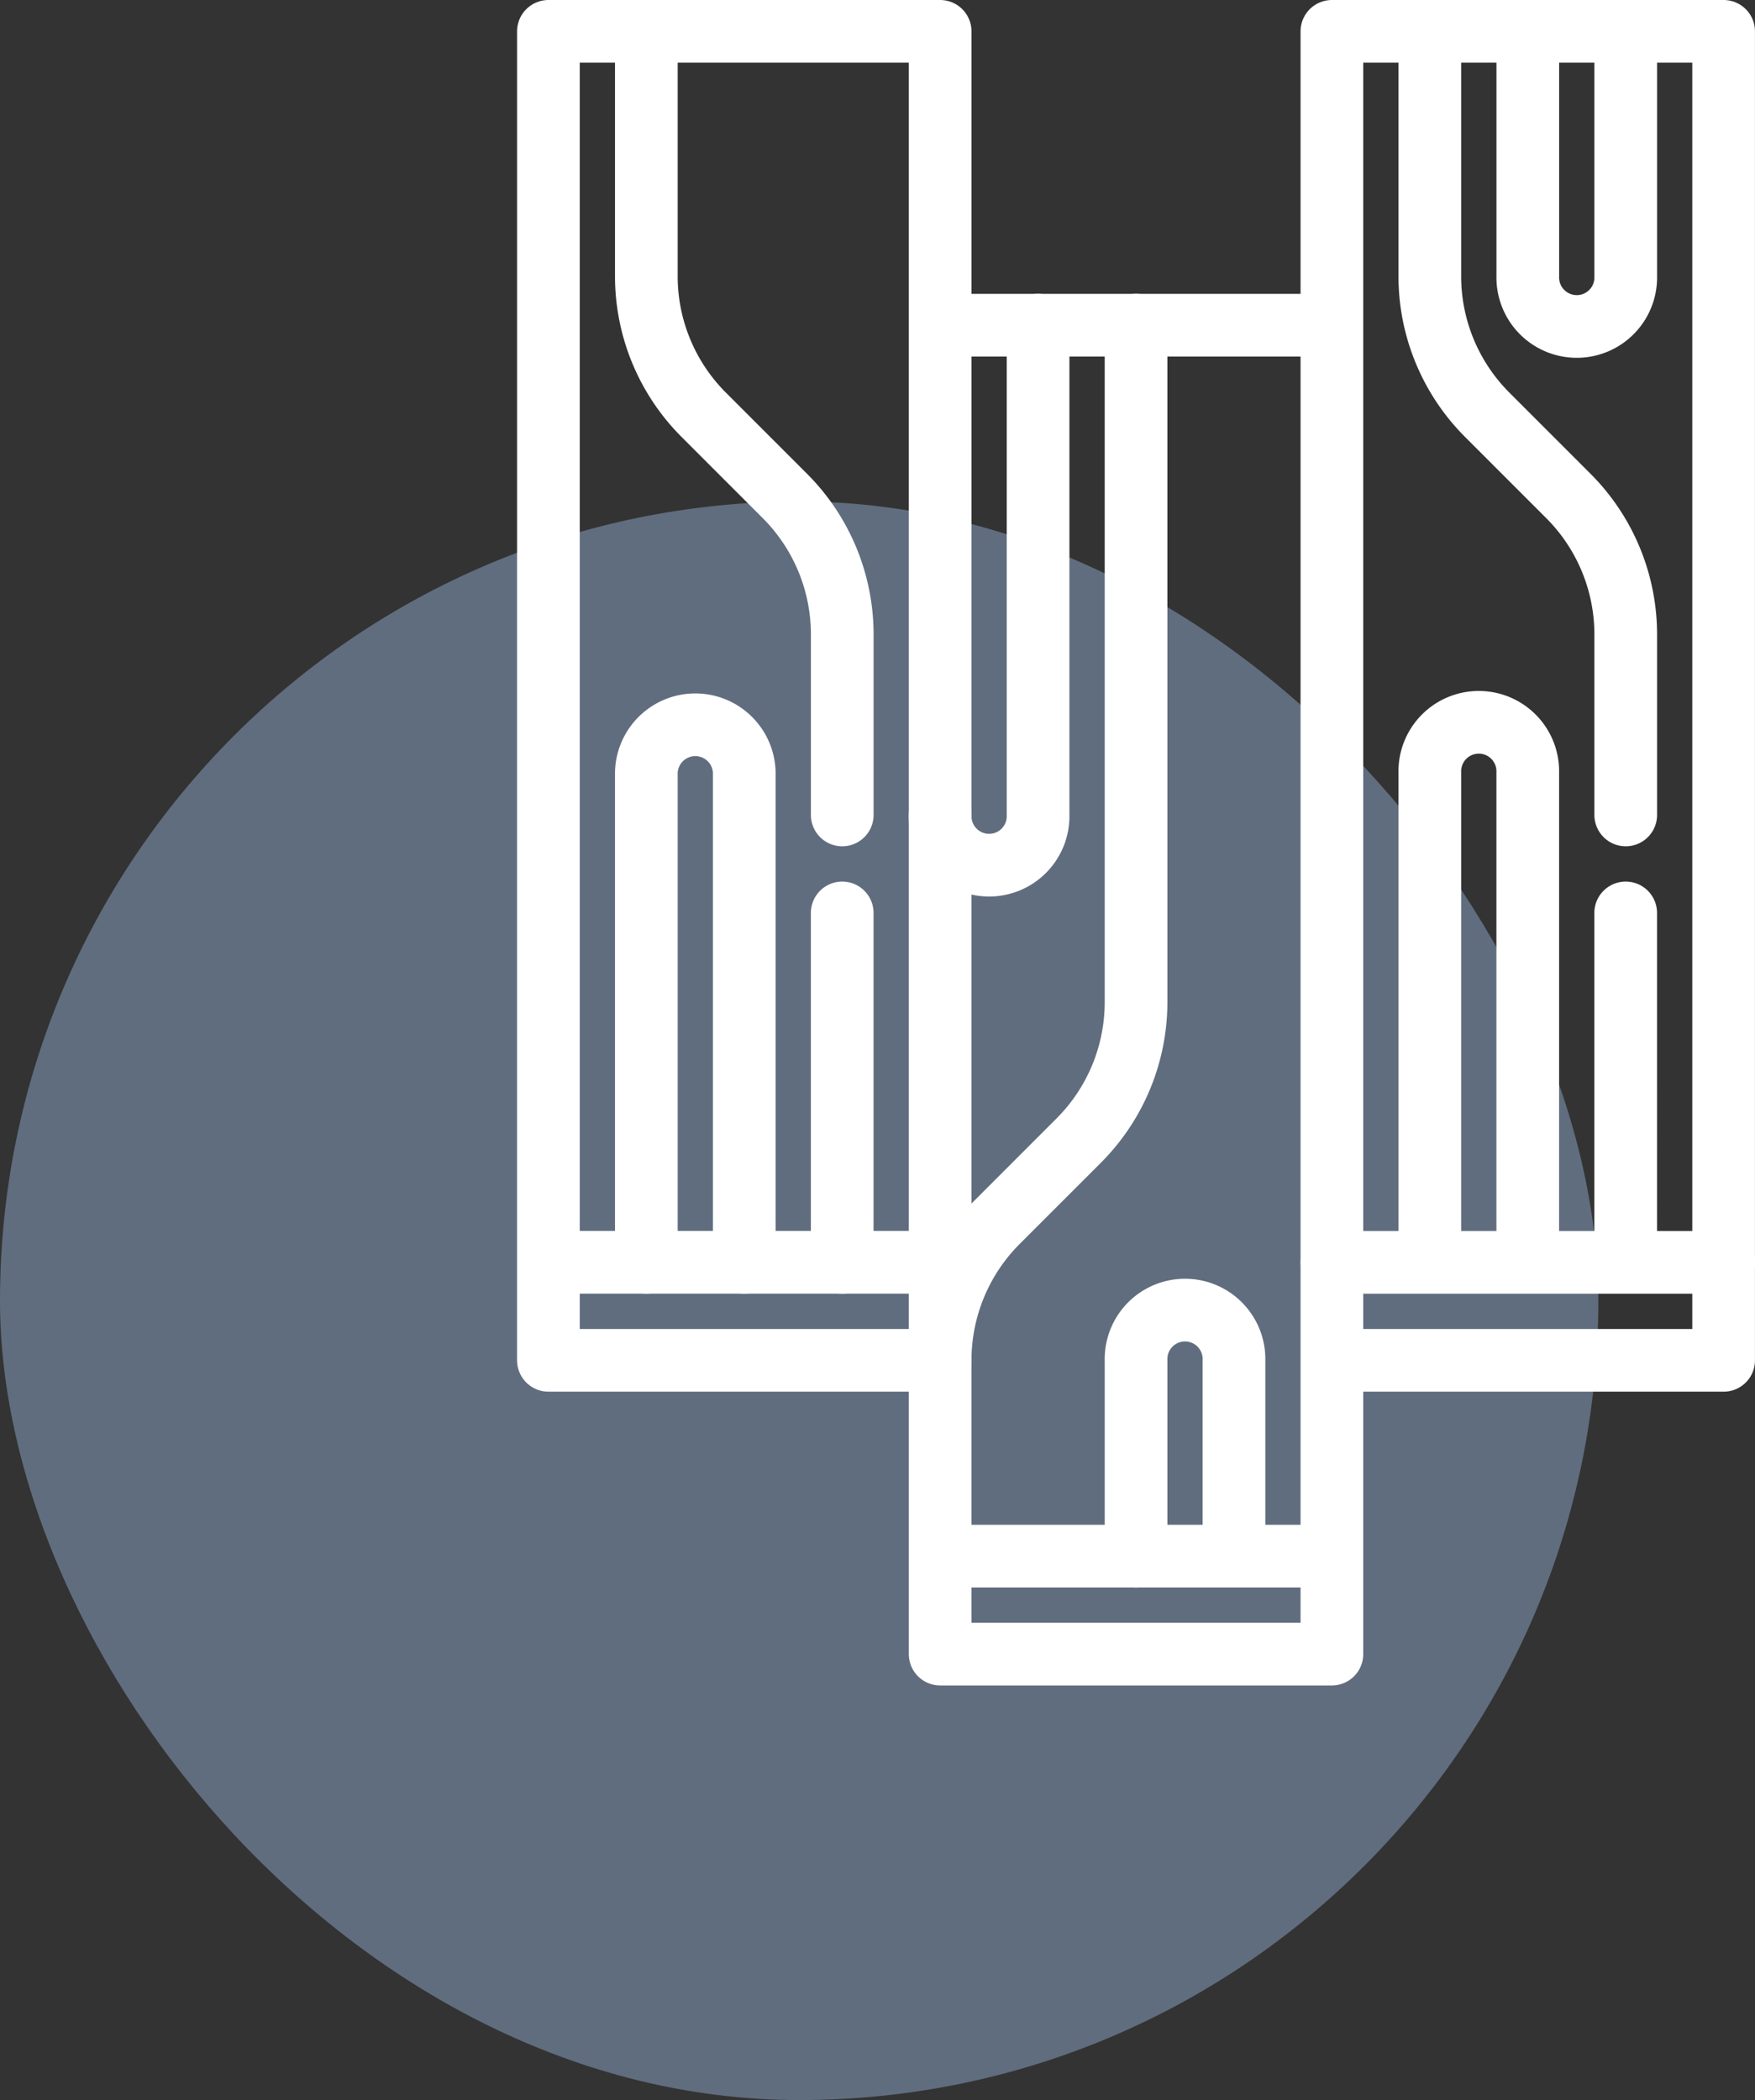 <svg xmlns="http://www.w3.org/2000/svg" width="56" height="67" viewBox="0 0 56 67"><rect x="0" y="0" width="56" height="67" fill="#333333" stroke="none"/><g id="_Diff&#xE9;rents_types_de_pose_" data-name=" Diff&#xE9;rents types de pose " transform="translate(1097 -3693)"><g id="Group_39698" data-name="Group 39698" transform="translate(-1097 3694)"><rect id="Rectangle_15" data-name="Rectangle 15" width="51" height="51" rx="25.5" transform="translate(0 15)" fill="#606d7e"></rect></g><g id="Bois_-_Ic&#xF4;nes_b&#xE2;timents_gratuites-2" data-name="Bois - Ic&#xF4;nes b&#xE2;timents gratuites-2" transform="translate(-1155.501 3686.5)"><path id="Path_37242" data-name="Path 37242" d="M88.5,16.875H101m0,39.272H88.5m0-9.375H76M101,49.9h12.5V7.5H101V59.273H88.5V7.5H76V49.9H88.5" transform="translate(0 0)" fill="none" stroke="#fff" stroke-linecap="round" stroke-linejoin="round" stroke-miterlimit="10" stroke-width="2"></path><path id="Path_37243" data-name="Path 37243" d="M137.251,7.5v7.813a1.563,1.563,0,1,1-3.125,0V7.5M131,46.772V31.147a1.563,1.563,0,1,1,3.125,0V46.772m3.125-11.146V46.772M131,7.5v7.813a6.25,6.25,0,0,0,1.831,4.42l2.589,2.589a6.25,6.25,0,0,1,1.831,4.42V32.5M106,46.772V31.147a1.563,1.563,0,0,1,3.125,0V46.772m3.125-11.146V46.772M106,7.5v7.813a6.25,6.25,0,0,0,1.831,4.42l2.589,2.589a6.25,6.25,0,0,1,1.831,4.42V32.5m12.5,23.647V49.9a1.563,1.563,0,1,0-3.125,0v6.25M115.375,32.5a1.563,1.563,0,1,0,3.125,0V16.875M115.375,49.9a6.25,6.25,0,0,1,1.831-4.42l2.589-2.589a6.25,6.25,0,0,0,1.831-4.42V16.875m18.751,29.9h-12.5" transform="translate(-26.875 0)" fill="none" stroke="#fff" stroke-linecap="round" stroke-linejoin="round" stroke-miterlimit="10" stroke-width="2"></path></g></g></svg>
